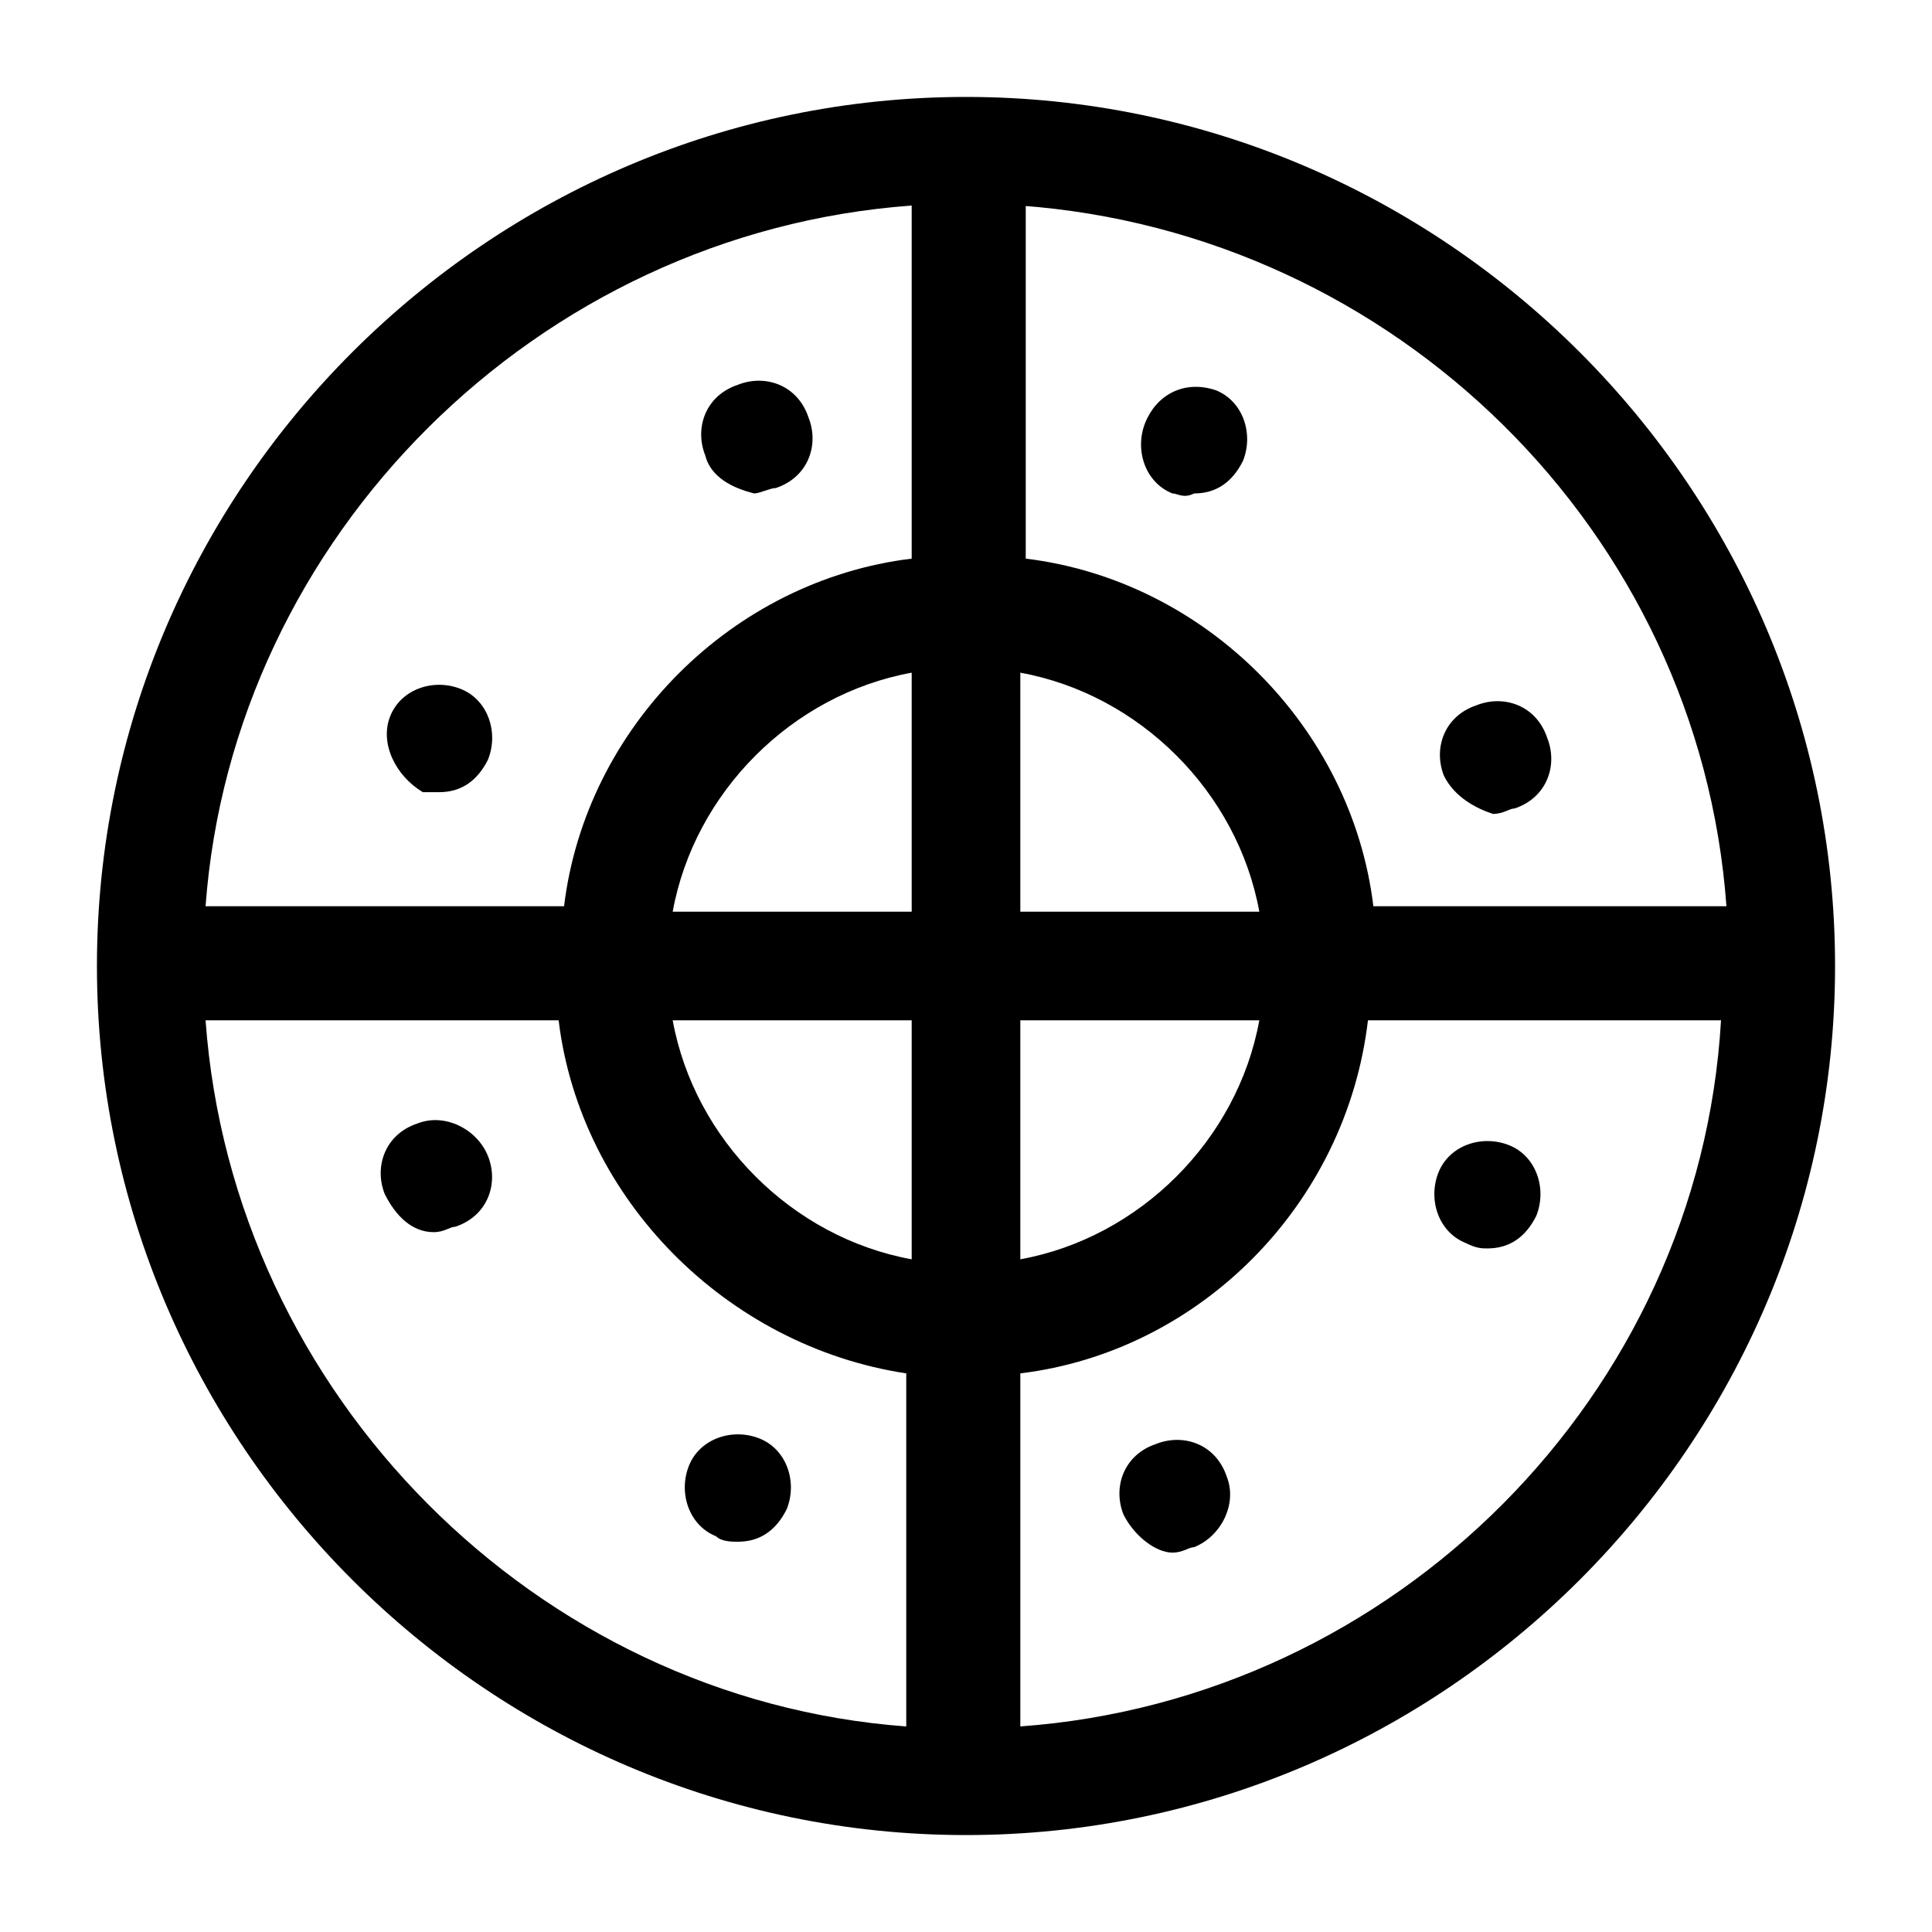 <?xml version="1.0" encoding="UTF-8"?>
<!-- Uploaded to: ICON Repo, www.iconrepo.com, Generator: ICON Repo Mixer Tools -->
<svg fill="#000000" width="800px" height="800px" version="1.1" viewBox="144 144 512 512" xmlns="http://www.w3.org/2000/svg">
 <g>
  <path d="m400 169.69c-126.67 0-230.31 103.64-230.31 230.31s103.64 230.31 230.31 230.31 230.31-103.64 230.31-230.31-103.64-230.31-230.31-230.31zm14.395 28.789c99.324 7.199 179.93 86.367 187.13 185.69h-93.566c-5.758-47.504-44.625-86.367-92.125-92.125v-93.566zm0 123.79c31.668 5.758 57.578 31.668 63.336 63.336h-63.336zm0 92.125h63.336c-5.758 31.668-31.668 57.578-63.336 63.336zm-28.789 0v63.336c-31.668-5.758-57.578-31.668-63.336-63.336zm-63.336-28.789c5.758-31.668 31.668-57.578 63.336-63.336v63.336zm63.336-187.13v93.566c-47.504 5.758-86.367 44.625-92.125 92.125l-95.004-0.004c7.195-97.883 87.805-178.49 187.13-185.69zm-187.13 215.92h93.566c5.758 47.504 44.625 86.367 92.125 93.566v93.566c-97.887-7.203-178.5-87.812-185.69-187.13zm215.92 187.13v-93.566c47.504-5.758 86.367-44.625 92.125-93.566h93.566c-5.762 99.324-86.371 179.93-185.69 187.13z"/>
  <path d="m441.74 545.38c-2.879-7.199 0-15.836 8.637-18.715 7.199-2.879 15.836 0 18.715 8.637 2.879 7.199-1.441 15.836-8.637 18.715-1.441 0-2.879 1.441-5.758 1.441-4.32 0-10.078-4.32-12.957-10.078zm-107.96 5.758c-7.199-2.879-10.078-11.516-7.199-18.715 2.879-7.199 11.516-10.078 18.715-7.199 7.199 2.879 10.078 11.516 7.199 18.715-2.879 5.758-7.199 8.637-12.957 8.637-1.441 0.004-4.32 0.004-5.758-1.438zm198.64-77.73c-7.199-2.879-10.078-11.516-7.199-18.715 2.879-7.199 11.516-10.078 18.715-7.199 7.199 2.879 10.078 11.516 7.199 18.715-2.879 5.758-7.199 8.637-12.957 8.637-1.441 0.004-2.879 0.004-5.758-1.438zm-286.45-12.953c-2.879-7.199 0-15.836 8.637-18.715 7.199-2.879 15.836 1.441 18.715 8.637 2.879 7.199 0 15.836-8.637 18.715-1.441 0-2.879 1.441-5.758 1.441-5.758-0.004-10.078-4.32-12.957-10.078zm280.7-110.84c-2.879-7.199 0-15.836 8.637-18.715 7.199-2.879 15.836 0 18.715 8.637 2.879 7.199 0 15.836-8.637 18.715-1.441 0-2.879 1.441-5.758 1.441-4.32-1.441-10.078-4.32-12.957-10.078zm-270.62 4.32c-7.199-4.32-11.516-12.957-8.637-20.152 2.879-7.199 11.516-10.078 18.715-7.199 7.199 2.879 10.078 11.516 7.199 18.715-2.879 5.758-7.199 8.637-12.957 8.637h-4.32zm198.64-79.172c-7.199-2.879-10.078-11.516-7.199-18.715 2.879-7.195 10.078-11.512 18.715-8.633 7.199 2.879 10.078 11.516 7.199 18.715-2.879 5.758-7.199 8.637-12.957 8.637-2.879 1.438-4.32-0.004-5.758-0.004zm-123.79-10.074c-2.879-7.199 0-15.836 8.637-18.715 7.199-2.879 15.836 0 18.715 8.637 2.879 7.199 0 15.836-8.637 18.715-1.441 0-4.32 1.441-5.758 1.441-5.762-1.441-11.52-4.32-12.957-10.078z"/>
 </g>
</svg>